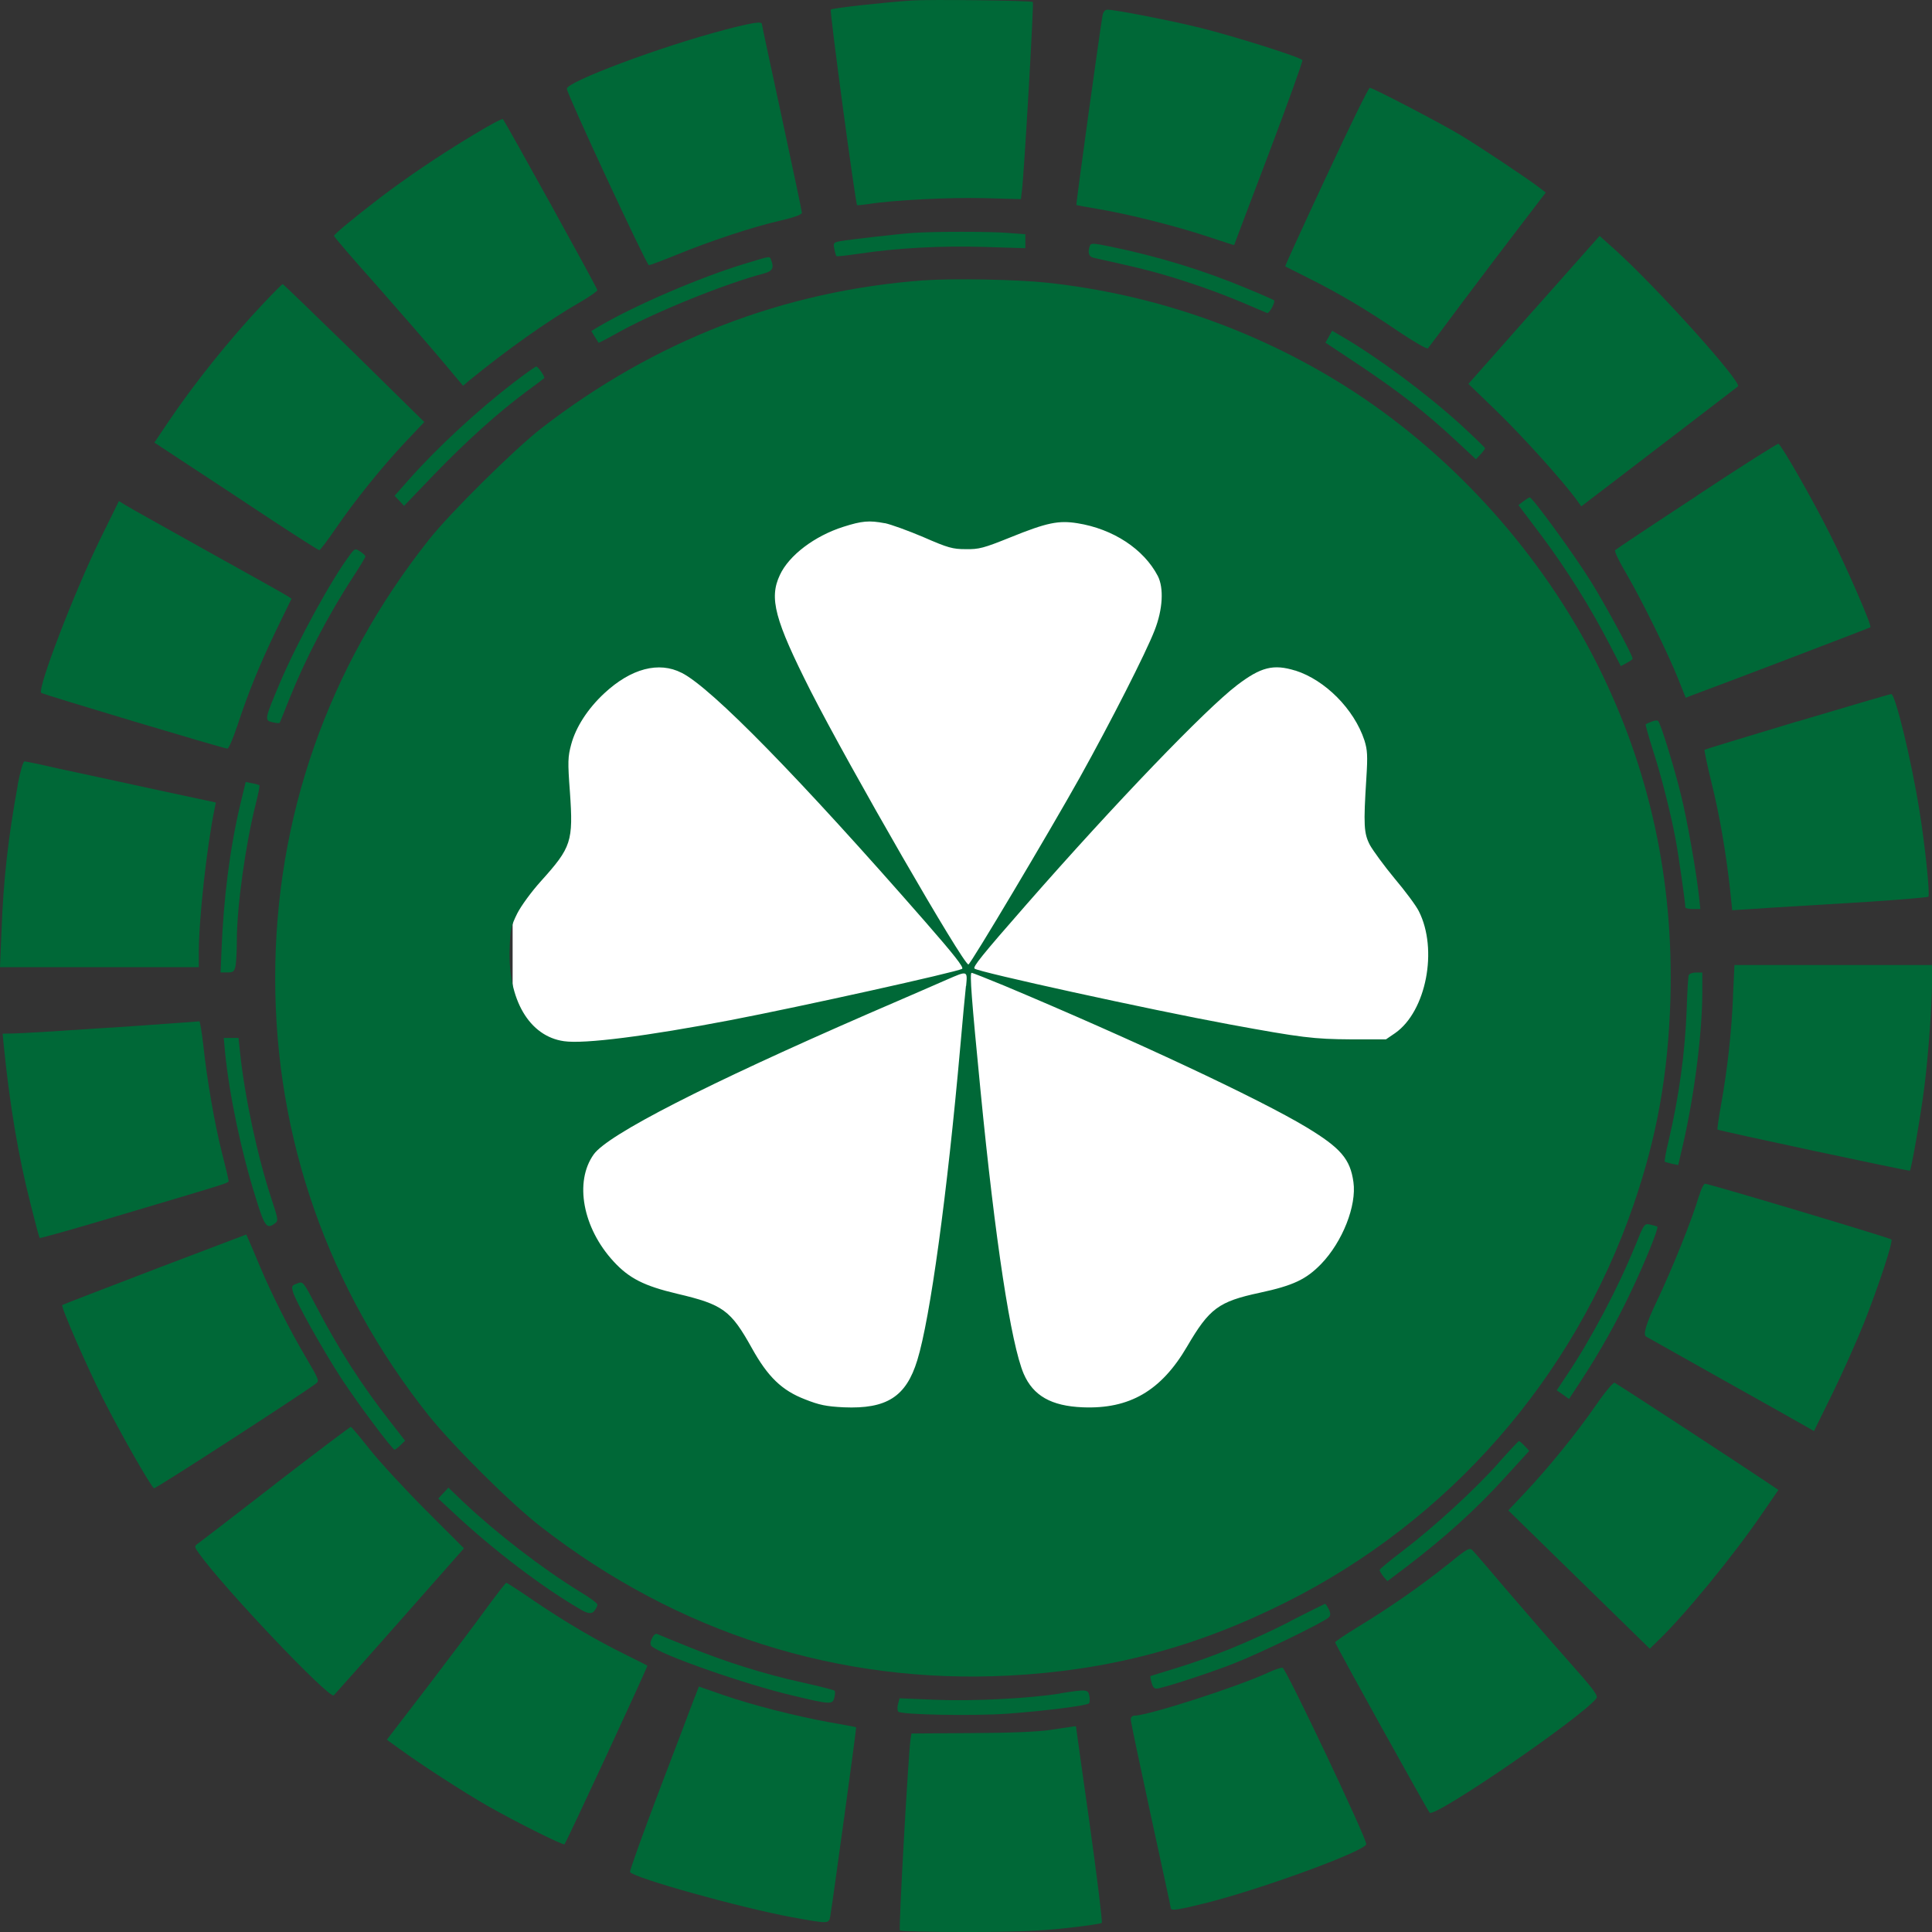 <svg width="1500" height="1500" viewBox="0 0 1500 1500" fill="none" xmlns="http://www.w3.org/2000/svg">
<rect x="0" y="0" width="1500" height="1500" fill="#333333" stroke="none"/>
<g clip-path="url(#clip0_1_134)">
<rect width="742" height="722" transform="translate(398 386)" fill="white"/>
<path d="M707.733 0.388C684.949 2 646.191 6.278 645.014 7.456C644.024 8.448 664.146 157.92 665.446 159.222C665.755 159.532 669.718 159.036 674.423 158.416C693.431 155.316 737.452 153.146 764.323 153.828L792.618 154.634L793.423 147.938C795.218 133.679 802.772 2.372 801.905 1.566C800.729 0.388 721.231 -0.542 707.61 0.388H707.733Z" fill="#006837"/>
<path d="M856.018 11.981C854.409 20.351 835.215 158.664 835.71 159.16C836.02 159.346 843.574 160.772 852.551 162.26C875.955 166.165 913.103 175.527 937.374 183.586C948.828 187.368 958.177 190.468 958.177 190.282C958.177 190.096 970.312 158.168 985.172 118.986C999.907 79.991 1011.67 47.381 1011.18 46.699C1009.88 44.405 957.31 27.852 931.802 21.591C908.584 15.825 865.801 7.518 859.919 7.518C857.938 7.518 856.638 9.005 856.018 11.919V11.981Z" fill="#006837"/>
<path d="M562.049 23.327C513.075 36.098 440.078 63.5 440.078 68.894C440.078 72.799 501.93 205.781 503.787 205.905C504.592 205.905 514.251 202.309 525.21 197.845C551.214 187.182 584.771 176.023 605.76 171.311C616.595 168.831 622.601 166.537 622.601 165.235C622.601 164.057 615.543 130.828 607.061 91.46C598.578 52.093 591.52 19.359 591.52 18.677C591.52 16.383 584.338 17.499 562.049 23.265V23.327Z" fill="#006837"/>
<path d="M1029.56 137.399C1011.86 175.279 997.617 206.587 997.802 206.711C998.112 207.021 1005.67 210.802 1014.83 215.39C1038.91 227.355 1060.83 240.312 1085.54 257.175C1097.48 265.235 1107.95 271.248 1108.63 270.443C1109.31 269.637 1121.76 253.084 1136.12 233.741C1150.67 214.398 1170.98 187.492 1181.32 174.101L1200.14 149.488L1193.45 144.405C1183.79 137.213 1149.93 114.585 1134.2 105.037C1118.97 95.862 1065.91 68.15 1063.49 68.15C1062.5 68.15 1047.27 99.272 1029.63 137.337L1029.56 137.399Z" fill="#006837"/>
<path d="M367.204 104.913C339.714 121.466 315.506 138.019 295.012 153.58C274.085 169.637 259.349 181.912 259.349 183.09C259.164 183.772 274.395 201.441 293.217 222.458C311.853 243.598 334.328 269.513 343.305 280.176L359.527 299.519L363.923 295.737C393.208 271.806 425.28 248.992 450.355 234.609C457.723 230.331 463.791 226.115 463.791 225.247C463.791 223.636 392.403 94.622 390.422 92.452C389.741 91.956 379.278 97.536 367.204 104.913Z" fill="#006837"/>
<path d="M708.538 180.858C698.384 181.54 659.75 185.942 652.382 187.244C647.119 188.236 646.81 188.732 647.8 193.32C648.296 196.109 649.1 198.589 649.41 198.899C649.72 199.209 657.273 198.403 666.127 197.101C696.217 192.514 730.456 190.716 763.828 191.708L796.085 192.7V181.85L782.65 180.858C769.214 179.68 724.512 179.68 708.476 180.858H708.538Z" fill="#006837"/>
<path d="M1190.98 240.498L1140.08 298.031L1163.18 320.349C1183.17 339.878 1213.57 373.604 1224.41 388.545L1227.69 393.133L1248.99 376.89C1260.63 368.024 1287.81 347.194 1309.42 330.641C1331.03 314.088 1349.04 300.325 1349.35 300.015C1352.82 297.039 1287 223.822 1254.38 194.311L1241.93 183.152L1191.04 240.498H1190.98Z" fill="#006837"/>
<path d="M846.236 190.654C844.255 195.737 845.245 199.333 849.022 200.139C881.465 207.331 890.938 209.624 903.383 213.282C924.681 219.482 945.113 226.735 964.74 234.919C974.213 239.011 982.757 242.606 983.748 242.978C985.358 243.784 990.435 234.485 989.134 233.121C988.825 232.811 979.661 228.719 968.826 224.256C934.959 209.996 899.111 199.023 861.467 191.336C849.022 188.732 846.917 188.732 846.236 190.654Z" fill="#006837"/>
<path d="M576.785 205.223C543.041 215.576 493.448 236.841 465.958 252.898L459.085 256.989L461.686 261.267C463.172 263.747 464.658 265.855 464.658 266.165C464.843 266.351 472.521 262.383 481.498 257.299C510.288 241.552 563.535 220.102 592.82 212.414C599.693 210.616 601.179 208.137 598.702 201.937C597.402 198.651 599.012 198.465 576.785 205.223Z" fill="#006837"/>
<path d="M717.516 217.622C608.175 225.681 508.121 264.491 420.079 332.686C398.966 349.239 349.682 397.906 332.842 419.233C254.582 518.054 213.657 634.793 213.657 759.343C213.657 883.893 254.892 1000.82 332.532 1098.65C351.54 1122.39 396.366 1167.15 419.955 1185.38C526.015 1267.83 651.082 1307.64 782.898 1300.94C860.352 1297.03 928.272 1279.12 997.988 1244.21C1124.85 1180.79 1221.75 1070.13 1268.12 935.907C1286.45 882.777 1295.12 834.11 1296.91 775.772C1299.51 683.15 1280.87 597.099 1240.14 515.823C1197.6 431.26 1130.3 355.811 1051.05 304.044C979.661 257.671 898.182 228.657 812.864 219.482C790.08 217.002 739.681 216.01 717.578 217.684L717.516 217.622ZM686.93 406.152C691.698 407.144 705.257 412.041 716.897 417.001C736.028 425.37 739.681 426.362 749.773 426.362C760.113 426.548 763.704 425.556 784.507 417.187C812.802 405.718 821.842 403.92 836.392 406.214C864.191 410.615 887.966 426.238 898.925 447.193C903.692 456.554 902.826 473.107 896.449 489.35C889.762 506.709 862.396 560.46 838.311 603.733C814.722 645.89 753.488 748.804 751.878 748.804C747.792 748.804 659.564 595.735 629.412 536.529C601.426 481.105 596.969 464.428 605.513 446.387C612.571 431.136 632.507 416.071 654.797 409.004C669.223 404.416 674.795 403.92 686.868 406.214L686.93 406.152ZM529.296 522.394C552.514 534.173 620.496 603.671 718.507 715.822C740.424 740.93 748.597 751.221 746.987 752.213C742.22 754.817 621.92 781.537 567.25 792.015C502.24 804.476 453.637 810.676 437.911 808.382C410.916 804.6 394.199 776.082 395.685 736.28C396.18 721.711 396.861 718.736 401.567 709.25C404.539 703.361 412.526 692.387 420.079 684.018C443.669 657.793 445.154 653.392 442.492 615.016C440.697 591.272 440.882 587.614 443.483 577.943C447.074 564.489 456.423 550.106 469.177 538.265C489.98 518.922 511.589 513.343 529.234 522.394H529.296ZM1005.67 520.596C1028.88 527.974 1051.36 550.602 1059.35 574.843C1061.64 582.22 1061.95 586.622 1060.83 604.167C1058.54 640.559 1058.85 646.944 1063.62 656.12C1066.09 660.521 1074.58 672.176 1082.75 682.034C1090.92 691.705 1099.47 703.175 1101.57 707.452C1116.62 737.148 1107.33 785.133 1083.24 802.058L1076.06 806.956H1048.88C1020.09 806.77 1010.56 805.654 954.4 795.301C893.167 784.017 759.246 754.631 756.646 752.027C755.16 750.725 761.909 742.17 797.076 702.059C865.987 623.386 936.198 550.416 960.468 531.942C978.98 517.868 988.639 515.389 1005.67 520.658V520.596ZM749.959 765.48C749.278 771.246 747.359 792.387 745.563 812.659C735.409 927.228 722.159 1023.76 712.191 1056.06C703.523 1084.39 688.478 1094.06 655.044 1092.63C641.485 1091.95 636.037 1090.84 624.954 1086.43C607.123 1079.55 596.164 1069.07 583.719 1046.63C567.373 1017.31 561.43 1012.84 525.767 1004.47C500.073 998.399 488.433 992.51 476.359 979.367C452.46 953.452 445.774 917.557 460.943 896.292C471.902 880.855 548.552 841.736 674.733 786.807C701.728 775.152 728.908 763.373 735.162 760.583C751.383 753.515 751.197 753.515 750.083 765.48H749.959ZM779.74 765.294C879.298 807.08 977.804 853.143 1014.46 875.275C1040.96 891.332 1048.32 899.888 1050.8 917.743C1053.4 936.093 1042.32 964.116 1025.73 981.351C1014.09 993.316 1004.12 998.089 978.114 1003.67C946.042 1010.55 938.984 1015.82 921.648 1045.45C901.526 1079.86 876.945 1094.12 840.602 1092.63C816.207 1091.64 802.153 1083.64 794.785 1066.59C784.941 1043.47 772.682 963.682 761.227 846.261C754.355 776.082 752.745 755.313 754.355 755.313C755.16 755.313 766.614 759.901 779.74 765.294Z" fill="#006837"/>
<path d="M204.493 235.601C178.985 262.507 150.442 298.031 130.01 328.533L119.856 343.598L145.736 360.647C159.977 370.008 188.457 388.669 209.075 402.432C229.692 416.009 247.214 427.168 247.895 427.168C248.576 427.168 254.272 419.605 260.65 410.305C275.695 388.359 296.188 362.941 314.515 343.412L329.437 327.665L274.952 274.038C244.861 244.714 219.972 220.598 219.477 220.598C218.981 220.598 212.294 227.293 204.555 235.539L204.493 235.601Z" fill="#006837"/>
<path d="M1031.67 261.453L1029.07 266.041L1056.25 284.082C1086.53 304.416 1106.34 319.791 1130.05 341.8L1145.9 356.555L1149.49 352.773C1151.29 350.789 1152.96 348.681 1152.96 347.999C1152.96 347.504 1144.29 339.134 1133.83 329.463C1106.46 304.726 1069.31 277.2 1041.64 261.081L1034.27 256.803L1031.67 261.391V261.453Z" fill="#006837"/>
<path d="M399.833 296.233C371.538 317.869 340.271 346.698 317.797 371.992L306.342 384.949L310.119 388.855L313.71 392.761L337.3 368.148C362.189 342.42 386.707 320.287 408.811 303.92C416.179 298.527 422.246 293.939 422.556 293.567C423.361 292.761 417.788 284.578 416.364 284.578C415.683 284.578 408.192 289.847 399.833 296.233Z" fill="#006837"/>
<path d="M1317.53 384.887C1283.29 407.33 1254.69 426.362 1254 427.168C1253.2 427.85 1257.1 436.034 1262.67 445.333C1274.13 464.862 1295.73 508.445 1303.41 528.284L1308.8 541.737L1314.68 539.443C1329.42 534.173 1451.7 487.49 1452.19 486.994C1453.49 485.817 1433.37 439.63 1420.43 414.025C1407.49 388.111 1383.59 346.326 1380.8 344.528C1380.12 344.218 1351.52 362.259 1317.47 384.825L1317.53 384.887Z" fill="#006837"/>
<path d="M1182.8 389.165L1178.9 392.141L1197.54 416.877C1216.67 442.605 1234.87 471.62 1249.73 500.448L1258.4 517.187L1262.98 514.707C1265.46 513.405 1267.56 511.917 1267.56 511.421C1267.56 508.631 1245.96 468.644 1234.81 450.913C1221.87 430.082 1189.8 386.189 1187.69 386.189C1187.01 386.189 1184.91 387.677 1182.8 389.165Z" fill="#006837"/>
<path d="M77.816 418.489C57.694 459.654 28.842 534.731 32 537.955C33.3 539.133 173.784 581.228 176.57 581.228C177.56 581.228 180.966 573.355 184.247 563.497C193.101 536.777 201.088 517.248 214.214 489.722L226.349 464.8L222.758 462.506C220.777 461.204 192.977 445.643 161.029 427.912C129.082 410.057 100.477 394.124 97.691 392.327L92.304 389.041L77.878 418.365L77.816 418.489Z" fill="#006837"/>
<path d="M271.608 430.95C257.554 449.487 231.178 497.658 217.557 529.648C205.298 558.662 205.112 559.344 211.675 560.77C214.461 561.452 216.938 561.576 217.062 561.266C217.371 561.08 220.653 552.586 224.615 542.729C236.751 512.227 254.892 477.323 274.209 447.813C279.472 439.754 283.682 432.748 283.682 432.066C283.682 431.384 281.886 429.586 279.595 428.16C275.819 425.68 275.509 425.68 271.547 430.95H271.608Z" fill="#006837"/>
<path d="M1395.29 560.15C1356.16 571.929 1323.78 581.786 1323.41 582.096C1323.1 582.592 1325.39 593.752 1328.67 607.019C1335.05 632.747 1339.94 661.265 1343.1 689.473L1344.89 706.708L1375.48 704.724C1392.2 703.732 1426.25 701.625 1450.95 700.137C1475.66 698.525 1496.46 696.665 1497.14 696.231C1498.63 694.929 1494.67 656.739 1490.27 629.523C1483.89 589.536 1471.45 538.699 1468.35 538.885C1467.36 538.885 1434.48 548.556 1395.35 560.212L1395.29 560.15Z" fill="#006837"/>
<path d="M1282.3 560.274C1280.19 561.08 1278.03 562.072 1277.72 562.382C1277.41 562.692 1279.7 570.875 1282.79 580.732C1289.67 601.563 1297.34 632.189 1300.94 651.718C1303.23 663.869 1308.49 700.757 1308.49 704.476C1308.49 705.158 1311.09 705.778 1314.37 705.778H1320.13L1319.14 696.293C1317.03 676.95 1309.97 636.777 1305.21 617.62C1300.32 597.285 1289.36 561.576 1287.38 559.778C1286.88 559.096 1284.59 559.282 1282.3 560.274Z" fill="#006837"/>
<path d="M13.797 609.499C6.429 649.982 2.652 682.282 1.166 723.075L-0.01 750.911H154.343V739.256C154.343 714.148 160.534 657.112 166.602 627.973L167.592 623.076L118.804 612.598C91.933 606.709 59.056 599.641 45.435 596.727C32 593.628 20.05 591.148 19.06 591.148C17.883 591.148 15.778 598.835 13.673 609.499H13.797Z" fill="#006837"/>
<path d="M186.476 624.874C178.427 658.971 173.536 697.657 171.926 738.946L171.245 755.003H176.508C181.09 755.003 181.894 754.321 182.885 749.919C183.38 747.13 183.876 738.45 183.876 730.577C183.876 703.856 190.562 655.686 198.797 623.2C200.593 616.132 201.769 610.057 201.398 609.747C201.026 609.437 198.611 608.569 195.825 608.135L190.748 607.143L186.476 624.874Z" fill="#006837"/>
<path d="M1345.51 774.036C1344.34 801.438 1341.24 829.956 1336.16 858.102C1334.37 868.27 1333.19 876.763 1333.38 876.949C1335.17 878.127 1482.16 909.435 1482.84 908.939C1484.02 907.637 1491.51 864.674 1494.11 843.533C1497.2 818.921 1499.99 780.421 1499.99 762.381V749.237H1346.63L1345.45 773.974L1345.51 774.036Z" fill="#006837"/>
<path d="M1311.15 756.987C1310.66 758.165 1309.97 770.254 1309.54 783.893C1308.24 817.495 1303.66 851.097 1295.3 886.683C1293.32 894.556 1292.21 901.438 1292.51 901.934C1293.01 902.244 1295.49 902.926 1298.09 903.545L1302.98 904.537L1306.76 888.294C1315.61 849.609 1321.68 801.562 1321.68 769.634V755.065H1316.79C1314 755.065 1311.52 756.057 1311.21 757.049L1311.15 756.987Z" fill="#006837"/>
<path d="M86.484 797.78C49.46 800.26 15.469 802.368 10.701 802.368L2.033 802.554L3.024 812.721C7.605 858.102 14.168 897.47 23.827 935.163C27.294 949.113 30.39 960.892 30.885 961.202C31.195 961.512 60.542 953.328 95.895 942.665C181.337 917.247 177.437 918.549 177.437 916.627C177.437 915.635 175.146 905.963 172.36 895.176C166.602 872.547 160.596 837.83 157.81 811.109C156.633 801.128 155.333 792.945 154.714 792.945C154.219 793.131 123.633 795.239 86.608 797.842L86.484 797.78Z" fill="#006837"/>
<path d="M174.712 816.813C178.18 851.097 187.343 894.494 198.797 930.762C205.484 952.584 207.279 954.692 213.718 949.608C216.195 947.811 215.824 946.013 210.747 930.762C199.912 897.966 189.82 850.787 186.352 816.813L185.176 805.84H173.722L174.712 816.813Z" fill="#006837"/>
<path d="M1319.14 928.282C1314.06 946.013 1298.33 985.132 1286.26 1010.43C1278.3 1027.04 1275.51 1036.11 1277.9 1037.64C1279.88 1038.82 1306.88 1054.01 1337.96 1071.43C1369.04 1088.79 1397.52 1104.85 1401.3 1107.02L1408.36 1111.11L1422.78 1081.78C1430.65 1065.73 1441.6 1041.11 1447.18 1027.23C1458.63 998.213 1469.96 963.806 1468.48 962.318C1467.18 961.016 1326.88 919.044 1323.78 919.044C1322.79 919.044 1320.69 923.322 1319.2 928.406L1319.14 928.282Z" fill="#006837"/>
<path d="M1269.36 967.649C1256.42 999.639 1235.31 1039.63 1216.48 1067.65L1208.62 1079.43L1213.39 1082.71L1218.16 1086.19L1227.01 1072.73C1241.93 1049.92 1254.38 1027.85 1265.95 1003.55C1277.1 980.297 1287.87 953.576 1286.76 952.398C1286.45 952.088 1283.97 951.406 1281.37 950.786C1276.6 949.794 1276.48 949.98 1269.42 967.649H1269.36Z" fill="#006837"/>
<path d="M120.042 985.504C80.912 1000.45 48.655 1012.91 48.345 1013.22C47.045 1014.39 67.167 1060.4 80.107 1086.19C93.047 1111.91 116.946 1153.89 119.547 1155.5C120.537 1156.18 231.674 1084.2 245.109 1074.34C248.081 1072.24 247.709 1071.24 238.051 1054.82C224.801 1032.5 210.561 1004.16 202.017 983.706C198.24 974.717 194.339 965.356 193.163 962.876L191.182 958.474L119.98 985.504H120.042Z" fill="#006837"/>
<path d="M230.869 996.477C226.782 997.779 226.287 998.585 227.278 1002.37C228.887 1009.43 250.372 1047.62 265.231 1070.56C278.667 1090.9 304.547 1125.49 306.342 1125.49C306.838 1125.49 308.943 1124 310.924 1122.02L314.515 1118.55L302.875 1103.61C280.772 1075.4 262.94 1047.56 245.728 1014.58C235.389 994.928 235.389 994.742 230.807 996.415L230.869 996.477Z" fill="#006837"/>
<path d="M1239.27 1090.71C1224.35 1112.35 1202.24 1139.56 1184.29 1158.6L1171.04 1172.67L1225.9 1226.3L1280.88 1280.05L1287.44 1273.66C1307.87 1254.13 1346.38 1207.14 1368.11 1175.15L1380.74 1156.8L1373.68 1152.03C1358.45 1141.67 1255.3 1074.16 1253.51 1073.54C1252.52 1073.23 1245.96 1080.92 1239.27 1090.77V1090.71Z" fill="#006837"/>
<path d="M214.152 1151.84C182.699 1176.27 155.519 1197.1 153.723 1198.4C150.752 1200.51 150.752 1200.88 154.528 1206.09C173.536 1232.81 255.882 1319.54 259.164 1316.25C259.969 1315.45 283.063 1289.53 310.429 1258.53L360.208 1202.12L330.551 1172.42C314.206 1156.06 294.703 1134.91 287.149 1125.37C279.595 1115.88 273.094 1108.01 272.413 1107.82C271.918 1107.64 245.728 1127.47 214.152 1151.78V1151.84Z" fill="#006837"/>
<path d="M1163.61 1135.66C1145.47 1156.12 1114.02 1185.01 1089.62 1203.67C1079.47 1211.36 1071.11 1218.24 1071.11 1218.92C1071.11 1219.6 1072.41 1221.89 1074.08 1224L1077.18 1227.6L1090.92 1217.25C1121.38 1194.12 1146.27 1171.68 1169.49 1145.95L1187.32 1126.42L1183.73 1122.64C1181.75 1120.53 1179.83 1118.86 1179.34 1118.86C1178.84 1118.86 1171.78 1126.42 1163.61 1135.6V1135.66Z" fill="#006837"/>
<path d="M344.172 1159.22L340.271 1163.49L351.726 1174.16C383.178 1203.67 422.308 1233.3 451.903 1250.23C456.485 1252.83 459.601 1253.06 461.252 1250.91C462.738 1249.11 463.853 1246.82 463.853 1245.83C463.853 1244.83 457.785 1240.25 450.293 1235.84C420.822 1217.68 386.274 1191.08 359.775 1166.16L348.135 1155L344.234 1159.28L344.172 1159.22Z" fill="#006837"/>
<path d="M1123.55 1214.95C1103.55 1231.01 1079.34 1247.87 1054.33 1263.12C1044.67 1269.01 1036.62 1274.41 1036.62 1275.09C1036.44 1276.27 1108.13 1405.4 1109.99 1407.39C1113.89 1411.48 1226.7 1334.29 1239.33 1318.73C1241.13 1316.62 1237.53 1311.85 1217.41 1289.22C1204.29 1274.47 1182.86 1249.73 1169.8 1234.48C1156.67 1219.04 1144.91 1205.28 1143.43 1203.85C1140.95 1201.25 1139.65 1201.87 1123.61 1215.01L1123.55 1214.95Z" fill="#006837"/>
<path d="M378.225 1247.93C370.548 1258.6 349.93 1285.94 332.408 1308.94L300.337 1350.72L310.305 1357.91C326.65 1369.88 360.394 1391.7 378.72 1402.18C400.328 1414.45 437.353 1432.99 438.282 1431.88C439.768 1430.39 503.106 1293.87 502.611 1293.19C502.301 1293 494.748 1289.1 485.77 1284.7C462.862 1273.41 440.078 1260.08 415.374 1243.41C403.734 1235.35 393.58 1228.84 393.084 1228.84C392.589 1228.84 385.902 1237.52 378.163 1248L378.225 1247.93Z" fill="#006837"/>
<path d="M1001.58 1258.91C971.922 1273.97 941.646 1286.43 913.165 1295.11C902.33 1298.4 893.539 1301.19 893.167 1301.31C892.981 1301.62 893.353 1303.92 894.158 1306.71C895.148 1310.18 896.263 1311.29 898.554 1310.98C905.24 1309.99 940.284 1298.52 958.115 1291.45C977.928 1283.77 1027.83 1259.46 1031.48 1255.87C1033.09 1254.26 1033.28 1252.89 1031.67 1249.48C1030.49 1247 1029.19 1245.21 1028.7 1245.21C1028.2 1245.39 1015.94 1251.4 1001.52 1258.78L1001.58 1258.91Z" fill="#006837"/>
<path d="M506.202 1271.99C504.716 1274.96 504.716 1276.89 505.892 1278.06C512.455 1284.63 578.89 1307.88 615.543 1316.44C645.014 1323.51 646.5 1323.51 647.8 1317.93C648.481 1315.45 648.481 1313.15 647.986 1312.66C647.491 1312.16 636.222 1309.19 622.911 1306.27C593.13 1299.7 562.978 1290.21 534.187 1278.44C522.052 1273.54 511.093 1269.07 510.103 1268.58C508.926 1268.08 507.131 1269.76 506.202 1272.05V1271.99Z" fill="#006837"/>
<path d="M984.367 1298.71C960.654 1309.68 891.248 1332 880.908 1332C879.112 1332 877.936 1333.18 877.936 1335.1C877.936 1336.9 884.994 1370.19 893.477 1409.37C901.959 1448.37 909.017 1480.85 909.017 1481.47C909.017 1483.77 915.209 1482.77 937.993 1477.07C982.51 1465.6 1059.96 1437.08 1060.77 1431.81C1061.26 1427.72 998.422 1295.11 995.759 1294.8C994.459 1294.62 989.196 1296.41 984.305 1298.71H984.367Z" fill="#006837"/>
<path d="M539.264 1317.93C537.655 1322.51 525.334 1354.63 512.27 1389.04C499.144 1423.63 488.68 1452.64 489.176 1453.45C492.147 1458.04 574.122 1480.98 614.924 1488.54C644.085 1493.81 643.59 1493.81 644.705 1487.24C646.5 1476.57 665.136 1341.18 664.703 1341.05C664.517 1340.87 655.23 1339.07 643.9 1337.15C617.71 1332.37 584.152 1323.88 560.934 1315.82L542.608 1309.43L539.326 1317.93H539.264Z" fill="#006837"/>
<path d="M823.142 1314.83C798.748 1318.73 755.346 1320.9 726.37 1319.72L698.384 1318.55L697.208 1323.13C696.527 1325.61 696.713 1328.03 697.394 1328.9C699.87 1331.38 755.531 1332.37 782.216 1330.51C810.697 1328.4 843.759 1324.31 845.555 1322.45C846.05 1321.77 846.236 1319.35 845.741 1316.69C844.75 1311.6 843.945 1311.42 823.142 1314.7V1314.83Z" fill="#006837"/>
<path d="M816.579 1342.97C805.93 1344.58 784.322 1345.45 753.86 1345.58L707.672 1345.89L706.867 1350.78C705.257 1362.44 697.518 1497.65 698.694 1498.83C699.189 1499.51 722.407 1500.01 749.959 1500.01C786.984 1500.01 807.416 1499.2 827.228 1497.03C842.15 1495.42 854.718 1493.56 855.399 1492.94C856.08 1492.32 851.808 1457.85 846.05 1416.38C840.168 1374.9 835.401 1340.8 835.401 1340.49C835.401 1340.31 834.906 1340.31 834.225 1340.31C833.42 1340.49 825.557 1341.61 816.517 1342.91L816.579 1342.97Z" fill="#006837"/>
</g>
<defs>
<clipPath id="clip0_1_134">
<rect width="1500" height="1500" fill="white"/>
</clipPath>
</defs>
</svg>
